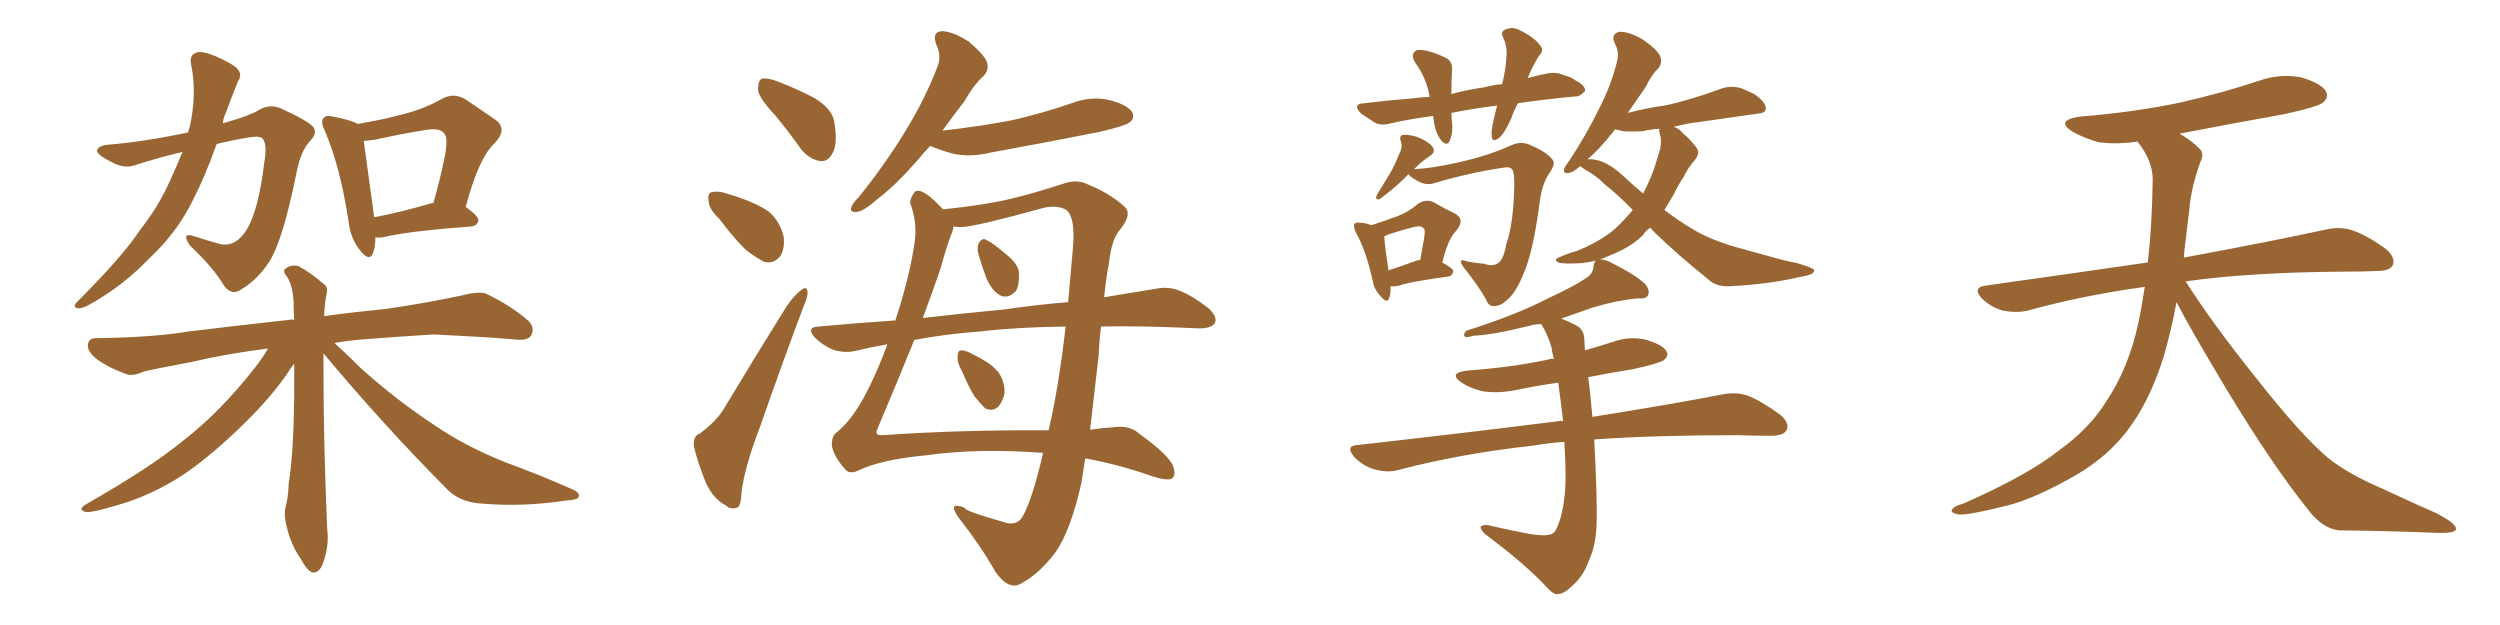 <svg xmlns="http://www.w3.org/2000/svg" xmlns:xlink="http://www.w3.org/1999/xlink" width="600" height="150"><path fill="#996633" padding="10" d="M43.80 36.47L43.80 36.47Q38.09 37.79 32.23 39.70L32.23 39.70Q29.59 40.58 26.37 38.67L26.37 38.67Q23.14 37.06 23.29 36.04L23.29 36.04Q23.73 34.86 26.07 34.72L26.07 34.72Q34.86 33.98 45.12 31.79L45.12 31.79Q45.41 30.91 45.56 30.32L45.56 30.32Q47.31 22.41 45.85 15.38L45.85 15.38Q45.41 13.18 47.17 12.60L47.17 12.60Q48.49 12.16 51.71 13.48L51.71 13.48Q56.10 15.38 57.13 16.70L57.13 16.70Q58.15 18.02 57.13 19.48L57.13 19.48Q55.52 23.44 54.20 27.10L54.20 27.10Q53.61 28.27 53.47 29.59L53.47 29.59Q59.77 27.83 61.96 26.51L61.96 26.51Q64.45 24.90 67.24 25.93L67.24 25.93Q74.27 29.15 75.29 30.62L75.29 30.62Q76.17 32.08 74.41 33.84L74.41 33.84Q72.07 36.33 71.04 42.04L71.04 42.04Q67.82 57.86 64.60 62.84L64.60 62.84Q61.82 67.09 58.15 69.29L58.15 69.29Q55.66 71.19 53.76 68.55L53.76 68.55Q51.27 64.31 45.56 58.89L45.56 58.89Q43.36 55.66 46.58 56.69L46.58 56.69Q49.66 57.71 52.88 58.59L52.88 58.59Q56.69 59.33 59.33 54.93L59.33 54.93Q62.11 50.10 63.43 38.96L63.43 38.96Q64.16 34.86 63.13 33.40L63.13 33.40Q62.55 32.52 59.91 32.96L59.91 32.96Q56.10 33.54 52.00 34.57L52.00 34.57Q49.22 42.33 46.44 47.75L46.44 47.75Q42.63 55.66 35.89 61.96L35.89 61.96Q29.30 68.85 20.95 73.39L20.95 73.39Q19.48 74.12 18.46 73.97L18.46 73.97Q17.43 73.54 18.46 72.51L18.46 72.51Q29.59 61.38 33.69 55.08L33.69 55.08Q38.09 49.51 40.87 43.21L40.87 43.21Q42.48 39.70 43.80 36.47ZM90.09 56.98L90.09 56.98Q90.09 59.33 89.50 60.79L89.50 60.79Q88.62 62.99 86.28 59.91L86.28 59.91Q84.08 57.13 83.64 53.03L83.64 53.03Q81.59 39.70 77.93 31.35L77.93 31.35Q76.76 28.86 77.78 28.27L77.78 28.27Q78.22 27.54 79.98 27.98L79.98 27.98Q84.38 28.86 85.84 29.74L85.84 29.74Q91.99 28.71 96.83 27.39L96.83 27.39Q101.95 26.07 106.05 23.73L106.05 23.73Q108.98 22.12 111.77 23.88L111.77 23.88Q115.87 26.66 118.65 28.56L118.65 28.56Q122.17 30.91 118.51 34.57L118.51 34.57Q114.84 38.09 111.77 49.66L111.77 49.66Q114.84 51.86 114.84 52.88L114.84 52.88Q114.55 54.20 113.09 54.35L113.09 54.35Q99.32 55.37 93.02 56.69L93.02 56.69Q91.55 57.13 90.09 56.98ZM103.56 48.78L103.56 48.78Q103.86 48.63 104.00 48.78L104.00 48.78Q105.62 43.07 106.64 38.09L106.64 38.09Q107.67 33.11 106.64 32.08L106.64 32.08Q105.76 30.62 102.10 31.20L102.10 31.20Q96.53 32.08 89.94 33.54L89.94 33.54Q88.33 33.69 87.30 33.84L87.30 33.84Q87.89 38.23 89.79 52.00L89.79 52.00Q89.79 52.00 89.79 52.15L89.79 52.15Q95.95 50.98 103.56 48.78ZM77.64 84.81L77.64 84.81L77.64 84.81Q77.64 86.87 77.64 89.21L77.64 89.21Q77.64 106.20 78.52 126.86L78.52 126.86Q79.10 131.10 77.34 135.64L77.34 135.64Q76.46 137.55 75 137.40L75 137.40Q73.68 136.96 72.22 134.18L72.22 134.18Q69.58 130.52 68.55 125.24L68.55 125.24Q68.12 123.49 68.55 121.58L68.55 121.58Q69.14 119.68 69.29 116.02L69.29 116.02Q70.46 108.69 70.61 95.36L70.61 95.36Q70.61 90.97 70.61 87.30L70.61 87.30Q69.73 88.33 68.85 89.79L68.85 89.79Q64.89 95.51 58.59 101.66L58.59 101.66Q50.68 109.42 43.95 113.96L43.95 113.96Q36.33 118.95 27.98 121.29L27.98 121.29Q22.12 123.05 20.65 122.90L20.65 122.90Q18.31 122.31 20.95 120.85L20.95 120.85Q36.33 112.06 43.95 105.76L43.95 105.76Q52.88 98.88 61.23 88.18L61.23 88.18Q63.28 85.55 64.31 83.64L64.31 83.64Q54.05 84.96 46.00 86.87L46.00 86.87Q36.62 88.62 34.42 89.21L34.42 89.21Q31.79 90.38 30.32 89.79L30.32 89.79Q25.93 88.18 23.58 86.43L23.58 86.43Q20.95 84.52 21.09 82.76L21.09 82.76Q21.24 81.15 23.14 81.15L23.14 81.15Q36.47 81.01 45.41 79.54L45.41 79.54Q53.61 78.52 69.43 76.76L69.43 76.76Q70.02 76.61 70.61 76.76L70.61 76.76Q70.46 74.27 70.46 72.36L70.46 72.36Q70.17 68.26 68.85 66.36L68.85 66.36Q67.68 65.04 68.55 64.45L68.55 64.45Q69.87 63.43 71.63 63.87L71.63 63.87Q74.41 65.33 77.64 68.12L77.64 68.12Q78.81 68.85 78.37 70.61L78.37 70.61Q77.93 72.66 77.78 75.88L77.78 75.88Q83.94 75 92.72 74.12L92.72 74.12Q101.95 72.80 110.89 70.90L110.89 70.90Q114.70 69.87 116.60 70.46L116.60 70.46Q122.75 73.39 126.86 77.05L126.86 77.05Q128.47 78.66 127.44 80.57L127.44 80.57Q126.56 81.88 123.34 81.45L123.34 81.45Q116.46 80.86 104.00 80.27L104.00 80.27Q94.63 80.86 87.16 81.45L87.16 81.45Q83.50 81.74 80.27 82.32L80.27 82.32Q82.91 84.67 86.57 88.33L86.57 88.33Q95.21 96.09 104.15 101.95L104.15 101.95Q111.33 106.93 121.14 110.89L121.14 110.89Q129.93 114.11 137.11 117.33L137.11 117.33Q139.31 118.21 138.87 119.24L138.87 119.24Q138.72 119.97 135.94 120.12L135.94 120.12Q125.39 121.73 115.58 120.85L115.58 120.85Q110.16 120.56 106.93 117.04L106.93 117.04Q91.70 101.66 77.64 84.81ZM186.04 27.69L186.04 27.69Q182.08 23.44 181.93 21.53L181.93 21.53Q181.93 19.34 182.81 18.90L182.81 18.90Q184.13 18.60 186.47 19.48L186.47 19.48Q191.46 21.39 195.56 23.58L195.56 23.58Q199.80 26.22 200.24 29.30L200.24 29.30Q201.12 34.42 199.80 36.77L199.80 36.77Q198.78 38.82 196.88 38.67L196.88 38.67Q194.24 38.23 192.33 35.89L192.33 35.89Q189.11 31.35 186.04 27.69ZM172.56 52.44L172.56 52.44Q170.21 50.24 170.07 48.34L170.07 48.34Q169.78 46.29 170.80 46.14L170.80 46.14Q172.41 45.70 174.76 46.58L174.76 46.58Q176.51 47.02 177.98 47.61L177.98 47.61Q181.79 48.93 184.57 50.83L184.57 50.83Q187.21 53.17 188.09 56.84L188.09 56.84Q188.38 59.47 187.35 61.38L187.35 61.38Q185.74 63.43 183.40 62.84L183.40 62.84Q181.64 61.96 179.30 60.21L179.30 60.21Q176.66 57.86 172.56 52.44ZM168.02 104.00L168.02 104.00Q172.12 100.93 173.88 97.85L173.88 97.85Q180.91 86.13 188.96 73.24L188.96 73.24Q190.87 70.61 192.33 69.58L192.33 69.58Q193.65 68.55 193.80 70.02L193.80 70.02Q193.95 71.04 192.92 73.39L192.92 73.39Q187.79 87.01 182.37 102.54L182.37 102.54Q178.86 111.62 177.98 117.92L177.98 117.92Q177.83 121.73 176.81 121.88L176.81 121.88Q175.20 122.31 174.17 121.29L174.17 121.29Q171.24 119.82 169.34 115.72L169.34 115.72Q167.43 110.89 166.55 107.23L166.55 107.23Q166.26 104.59 168.02 104.00ZM230.86 89.06L230.86 89.06Q229.69 87.01 229.83 85.55L229.83 85.55Q229.83 84.08 230.71 84.08L230.71 84.08Q231.88 84.08 233.64 85.11L233.64 85.11Q234.52 85.55 235.55 86.13L235.55 86.13Q238.04 87.45 239.50 89.21L239.50 89.21Q241.11 91.26 241.11 94.34L241.11 94.34Q240.67 96.24 239.65 97.56L239.65 97.56Q238.18 98.88 236.43 98.00L236.43 98.00Q235.40 96.97 233.94 95.21L233.94 95.21Q232.62 93.16 230.86 89.06ZM234.81 60.94L234.81 60.94Q234.38 59.33 234.96 58.30L234.96 58.30Q235.69 56.98 236.72 57.57L236.72 57.57Q238.48 58.45 241.70 61.23L241.70 61.23Q243.90 62.99 244.48 64.89L244.48 64.89Q244.78 67.97 243.90 69.73L243.90 69.73Q242.29 71.63 240.38 71.04L240.38 71.04Q238.33 70.17 236.87 67.09L236.87 67.09Q235.69 64.01 234.81 60.94ZM223.24 35.01L223.24 35.01Q221.48 36.91 220.02 38.67L220.02 38.67Q214.89 44.53 210.79 47.61L210.79 47.61Q207.28 50.68 205.81 50.83L205.81 50.83Q203.76 51.12 204.35 49.66L204.35 49.66Q204.64 48.78 206.10 47.31L206.10 47.31Q212.55 39.26 217.09 31.79L217.09 31.79Q221.92 24.02 225 15.97L225 15.97Q226.03 13.48 224.71 10.69L224.71 10.69Q223.54 7.62 226.17 7.47L226.17 7.47Q228.81 7.62 232.47 9.96L232.47 9.96Q236.28 13.18 236.87 14.94L236.87 14.94Q237.45 16.70 236.13 18.16L236.13 18.16Q233.79 20.21 231.45 24.32L231.45 24.32Q228.52 28.13 226.17 31.35L226.17 31.35Q235.25 30.32 242.87 28.86L242.87 28.86Q250.49 27.10 257.23 24.76L257.23 24.76Q261.77 23.00 266.31 24.02L266.31 24.02Q270.70 25.20 271.73 26.95L271.73 26.95Q272.46 28.42 271.00 29.44L271.00 29.44Q270.12 30.18 263.96 31.64L263.96 31.64Q250.63 34.28 237.74 36.62L237.74 36.62Q232.91 37.79 228.81 36.91L228.81 36.91Q225.59 36.04 223.24 35.01ZM250.34 108.69L250.34 108.69Q234.67 107.52 222.22 109.28L222.22 109.28Q211.38 110.30 205.96 112.94L205.96 112.94Q203.76 113.96 202.73 112.50L202.73 112.50Q200.24 109.72 199.66 107.08L199.66 107.08Q199.51 105.03 200.54 104.00L200.54 104.00Q204.35 100.93 207.42 95.21L207.42 95.21Q210.21 90.09 212.99 82.62L212.99 82.62Q208.89 83.35 205.22 84.23L205.22 84.23Q202.73 84.81 199.95 83.94L199.95 83.94Q197.46 82.91 195.56 81.01L195.56 81.01Q193.36 78.52 196.44 78.37L196.44 78.37Q205.96 77.49 214.89 76.90L214.89 76.90Q218.12 67.09 219.43 58.74L219.43 58.74Q220.31 53.61 218.41 48.63L218.41 48.63Q218.55 47.31 219.58 46.00L219.58 46.00Q221.34 44.82 226.32 50.24L226.32 50.24Q236.28 49.22 242.43 47.75L242.43 47.75Q248.00 46.44 255.18 44.09L255.18 44.09Q258.40 42.92 261.04 44.24L261.04 44.24Q266.46 46.44 269.97 49.66L269.97 49.66Q271.73 51.42 268.95 54.93L268.95 54.93Q266.75 57.28 266.16 63.13L266.16 63.13Q265.43 66.94 264.99 71.34L264.99 71.34Q272.02 70.17 277.44 69.29L277.44 69.29Q280.37 68.70 283.01 69.73L283.01 69.73Q286.08 70.90 290.04 73.97L290.04 73.97Q292.38 76.17 291.50 77.64L291.50 77.64Q290.63 78.81 287.84 78.81L287.84 78.81Q284.47 78.66 280.52 78.52L280.52 78.52Q271.73 78.22 264.26 78.37L264.26 78.37Q263.82 81.74 263.67 85.40L263.67 85.40Q262.65 94.34 261.62 103.13L261.62 103.13Q264.55 102.69 267.19 102.54L267.19 102.54Q271.14 101.95 273.49 104.15L273.49 104.15Q280.22 108.98 281.54 111.77L281.54 111.77Q282.42 114.40 280.96 114.99L280.96 114.99Q279.49 115.28 276.42 114.26L276.42 114.26Q268.51 111.47 260.45 110.01L260.45 110.01Q260.01 112.94 259.57 115.72L259.57 115.72Q257.08 127.00 253.42 132.42L253.42 132.42Q249.46 137.70 245.07 140.04L245.07 140.04Q242.14 141.80 238.92 137.26L238.92 137.26Q235.25 130.81 230.27 124.51L230.27 124.51Q227.05 120.12 231.59 121.88L231.59 121.88Q231.01 122.46 240.67 125.24L240.67 125.24Q243.90 126.42 245.36 124.07L245.36 124.07Q247.71 120.12 250.34 108.69ZM251.66 103.27L251.66 103.27Q254.00 93.46 255.76 78.37L255.76 78.37Q243.90 78.52 235.40 79.54L235.40 79.54Q227.05 80.13 219.43 81.59L219.43 81.59Q215.77 90.67 210.50 103.13L210.50 103.13Q209.91 104.59 211.82 104.44L211.82 104.44Q230.57 103.13 251.66 103.27ZM230.71 54.49L230.71 54.49L230.71 54.49Q229.83 54.49 228.81 54.35L228.81 54.35Q228.81 55.08 228.37 56.10L228.37 56.10Q227.20 59.03 225.73 64.45L225.73 64.45Q224.12 69.14 221.48 76.32L221.48 76.32Q231.59 75.15 240.97 74.27L240.97 74.27Q249.17 73.10 256.35 72.51L256.35 72.51Q256.93 66.06 257.52 59.33L257.52 59.33Q258.11 52.15 255.91 50.39L255.91 50.39Q253.86 49.22 250.78 49.80L250.78 49.80Q233.79 54.49 230.71 54.49ZM364.31 24.76L364.31 24.76Q363.28 26.66 362.70 28.42L362.70 28.42Q361.23 31.79 359.77 33.11L359.77 33.11Q358.15 34.28 358.01 32.81L358.01 32.81Q357.86 31.20 358.45 28.86L358.45 28.86Q358.89 26.81 359.33 25.34L359.33 25.34Q353.32 26.07 348.34 27.10L348.34 27.10Q348.34 28.27 348.49 29.30L348.49 29.30Q348.78 31.93 347.90 33.84L347.90 33.84Q347.31 35.16 346.00 33.84L346.00 33.84Q344.68 32.23 344.24 29.88L344.24 29.88Q344.09 28.86 343.95 27.83L343.95 27.83Q338.38 28.56 333.84 29.59L333.84 29.59Q331.20 30.32 329.74 29.30L329.74 29.30Q328.13 28.27 326.66 27.25L326.66 27.25Q324.32 24.90 327.54 24.76L327.54 24.76Q333.69 24.02 339.40 23.58L339.40 23.58Q341.16 23.29 343.07 23.29L343.07 23.29Q343.07 23.14 343.07 23.00L343.07 23.00Q342.33 18.75 339.70 15.09L339.70 15.09Q338.23 12.89 340.14 12.01L340.14 12.01Q341.60 11.87 343.36 12.45L343.36 12.45Q344.97 12.89 346.73 13.77L346.73 13.77Q348.63 14.50 348.49 16.70L348.49 16.70Q348.34 19.34 348.34 22.56L348.34 22.56Q352.15 21.53 356.25 20.95L356.25 20.95Q358.30 20.36 360.50 20.21L360.50 20.21Q361.38 16.70 361.52 13.92L361.52 13.92Q361.82 11.28 360.79 9.08L360.79 9.08Q360.06 7.76 361.08 7.18L361.08 7.18Q362.84 6.30 364.60 7.18L364.60 7.18Q368.26 8.94 369.58 10.84L369.58 10.84Q370.75 12.01 369.29 13.48L369.29 13.48Q367.53 16.41 366.65 18.75L366.65 18.75Q368.70 18.16 370.90 17.72L370.90 17.72Q373.39 17.14 375.29 18.02L375.29 18.02Q377.34 18.60 377.93 19.19L377.93 19.19Q380.57 20.51 380.42 21.83L380.42 21.83Q379.10 23.29 378.08 23.14L378.08 23.14Q371.78 23.73 364.31 24.76ZM338.09 41.75L338.09 41.75Q337.35 42.48 336.77 43.07L336.77 43.07Q334.86 44.97 331.20 47.75L331.20 47.75Q329.88 48.19 330.47 46.73L330.47 46.73Q332.23 43.80 333.69 41.46L333.69 41.46Q334.86 39.40 335.74 37.06L335.74 37.06Q336.77 35.30 336.18 33.84L336.18 33.84Q335.74 32.52 336.77 32.37L336.77 32.37Q337.79 32.23 339.99 32.81L339.99 32.81Q342.33 33.69 343.65 35.01L343.65 35.01Q344.82 36.47 343.07 37.50L343.07 37.50Q341.31 38.67 339.84 40.14L339.84 40.14Q339.55 40.43 339.40 40.58L339.40 40.58Q339.55 40.58 339.55 40.58L339.55 40.58Q343.51 40.43 350.10 38.96L350.10 38.96Q357.71 37.21 362.70 34.86L362.70 34.86Q365.33 33.69 367.68 35.01L367.68 35.01Q371.19 36.47 372.66 38.38L372.66 38.38Q373.39 39.26 371.92 41.46L371.92 41.46Q370.17 43.95 369.58 48.05L369.58 48.05Q368.12 59.62 365.92 65.04L365.92 65.04Q364.16 69.58 362.26 71.48L362.26 71.48Q360.50 73.24 359.18 73.39L359.18 73.39Q357.28 73.83 356.69 71.92L356.69 71.92Q354.79 68.55 351.27 64.16L351.27 64.16Q349.66 61.82 352.00 62.70L352.00 62.70Q353.91 63.13 356.10 63.28L356.10 63.28Q358.59 64.16 359.91 62.84L359.91 62.84Q360.94 61.82 361.52 58.59L361.52 58.59Q363.28 53.61 363.43 44.24L363.43 44.24Q363.43 41.60 362.99 40.72L362.99 40.72Q362.55 40.14 361.52 40.14L361.52 40.14Q353.17 41.31 344.24 43.95L344.24 43.95Q342.19 44.68 339.84 43.21L339.84 43.21Q338.23 42.33 338.09 41.75ZM333.69 68.70L333.69 68.70Q333.84 70.46 333.40 71.48L333.40 71.48Q332.96 73.10 331.20 70.90L331.20 70.90Q329.88 69.58 329.44 67.38L329.44 67.38Q327.83 60.06 325.49 55.96L325.49 55.96Q324.61 54.20 325.20 53.61L325.20 53.61Q325.63 53.32 326.66 53.47L326.66 53.47Q328.13 53.61 329.15 54.05L329.15 54.05Q332.67 52.88 335.45 51.86L335.45 51.86Q338.38 50.68 340.28 48.93L340.28 48.93Q342.33 47.61 344.24 48.63L344.24 48.63Q347.02 50.24 349.22 51.27L349.22 51.27Q351.71 52.59 349.51 55.37L349.51 55.37Q347.61 57.13 346.14 62.99L346.14 62.99Q348.78 64.45 348.78 65.04L348.78 65.04Q348.63 66.21 347.61 66.36L347.61 66.36Q340.14 67.38 336.62 68.26L336.62 68.26Q335.16 68.85 333.84 68.70L333.84 68.70Q333.84 68.70 333.69 68.70ZM339.55 62.70L339.55 62.70Q340.28 62.40 340.87 62.40L340.87 62.40Q341.31 59.62 341.75 57.42L341.75 57.42Q342.19 54.93 341.60 54.79L341.60 54.79Q341.16 54.05 339.26 54.49L339.26 54.49Q336.47 55.22 333.25 56.25L333.25 56.25Q332.67 56.54 332.23 56.69L332.23 56.69Q332.23 58.30 333.25 64.89L333.25 64.89Q335.89 64.01 339.55 62.70ZM375.44 106.05L375.44 106.05Q371.34 106.35 368.12 106.93L368.12 106.93Q350.68 108.84 335.60 112.79L335.60 112.79Q333.11 113.53 329.88 112.65L329.88 112.65Q327.25 111.91 325.05 109.72L325.05 109.72Q322.71 106.93 325.93 106.79L325.93 106.79Q352.00 103.86 374.12 101.07L374.12 101.07Q374.56 100.93 375.15 101.07L375.15 101.07Q374.56 95.95 373.97 91.85L373.97 91.85Q368.70 92.58 363.87 93.60L363.87 93.60Q359.47 94.48 355.81 93.90L355.81 93.90Q352.73 93.16 350.83 91.85L350.83 91.85Q347.31 89.50 352.29 88.92L352.29 88.92Q362.70 88.18 371.63 86.28L371.63 86.28Q372.36 85.99 372.95 86.13L372.95 86.13Q372.51 84.67 372.36 83.35L372.36 83.35Q371.34 79.98 369.87 77.78L369.87 77.78Q368.41 77.78 366.94 78.22L366.94 78.22Q358.15 80.42 353.61 80.57L353.61 80.57Q352.29 81.01 351.71 80.86L351.71 80.86Q350.98 80.42 351.86 79.39L351.86 79.39Q363.87 75.59 371.48 71.63L371.48 71.63Q377.78 68.70 380.57 66.80L380.57 66.80Q382.32 65.77 382.47 63.87L382.47 63.87Q382.47 62.99 383.06 62.55L383.06 62.55Q381.15 62.99 379.69 63.13L379.69 63.13Q375.44 63.43 373.97 62.99L373.97 62.99Q372.66 62.26 374.41 61.67L374.41 61.67Q376.32 60.79 378.52 60.21L378.52 60.21Q379.83 59.62 380.86 59.18L380.86 59.18Q385.11 57.13 387.74 54.79L387.74 54.79Q389.94 52.73 391.85 50.39L391.85 50.39Q388.18 46.58 385.11 44.24L385.11 44.24Q383.20 42.19 380.42 40.72L380.42 40.72Q379.39 39.99 379.25 39.84L379.25 39.84Q377.64 41.31 376.76 41.46L376.76 41.46Q375 41.89 375.44 40.43L375.44 40.43Q375.73 39.70 376.76 38.38L376.76 38.38Q380.86 32.08 383.64 26.37L383.64 26.37Q386.72 20.51 388.18 14.36L388.18 14.36Q388.62 12.45 387.60 10.55L387.60 10.55Q386.43 8.06 388.77 7.62L388.77 7.62Q391.11 7.62 394.34 9.52L394.34 9.52Q397.85 12.01 398.44 13.48L398.44 13.48Q399.02 15.09 398.00 16.41L398.00 16.41Q396.39 17.87 394.92 20.95L394.92 20.95Q392.58 24.32 390.67 27.10L390.67 27.10Q395.07 25.93 399.46 25.34L399.46 25.34Q405.18 24.17 412.79 21.39L412.79 21.39Q415.43 20.36 418.07 21.24L418.07 21.24Q419.68 21.97 421.00 22.56L421.00 22.56Q423.93 24.61 423.78 26.07L423.78 26.07Q423.78 27.10 422.02 27.25L422.02 27.25Q414.84 28.27 407.67 29.30L407.67 29.30Q404.88 29.59 401.66 30.47L401.66 30.47Q402.98 30.76 404.00 32.08L404.00 32.08Q405.47 33.25 406.93 35.16L406.93 35.16Q408.25 36.62 406.79 38.38L406.79 38.38Q405.18 40.14 404.15 42.33L404.15 42.33Q402.69 44.53 401.66 46.73L401.66 46.73Q400.49 48.63 399.46 50.39L399.46 50.39Q402.69 52.88 405.91 54.79L405.91 54.79Q409.86 57.28 416.16 59.18L416.16 59.18Q419.38 60.06 424.66 61.52L424.66 61.52Q428.17 62.55 431.25 63.13L431.25 63.13Q435.21 64.31 435.35 64.75L435.35 64.75Q435.79 65.92 431.84 66.50L431.84 66.50Q424.37 68.26 414.99 68.70L414.99 68.70Q411.77 68.85 409.86 66.94L409.86 66.94Q402.54 61.08 396.68 55.37L396.68 55.37Q396.24 54.79 396.09 54.64L396.09 54.64Q394.92 55.37 394.34 56.40L394.34 56.40Q391.70 59.03 387.60 60.79L387.60 60.79Q385.55 61.67 384.08 62.26L384.08 62.26Q385.40 62.26 387.16 63.28L387.16 63.28Q392.43 65.92 394.78 68.12L394.78 68.12Q396.09 69.58 395.51 70.90L395.51 70.90Q395.07 71.78 392.87 71.63L392.87 71.63Q388.04 72.07 382.18 73.83L382.18 73.83Q378.37 75.15 374.71 76.46L374.71 76.46Q376.61 77.20 378.52 78.22L378.52 78.22Q380.27 79.25 380.27 81.88L380.27 81.88Q380.27 83.06 380.42 84.08L380.42 84.08Q383.94 83.06 387.16 82.03L387.16 82.03Q391.11 80.57 395.21 81.59L395.21 81.59Q399.02 82.76 399.90 84.23L399.90 84.23Q400.63 85.40 399.32 86.43L399.32 86.43Q398.44 87.16 391.85 88.62L391.85 88.62Q386.13 89.50 381.15 90.53L381.15 90.53Q381.59 93.46 382.18 100.05L382.18 100.05Q401.51 96.97 413.53 94.63L413.53 94.63Q416.60 94.04 419.38 94.92L419.38 94.92Q422.75 96.24 427.15 99.46L427.15 99.46Q429.64 101.51 428.76 103.27L428.76 103.27Q428.03 104.59 424.95 104.59L424.95 104.59Q421.14 104.59 417.04 104.44L417.04 104.44Q397.12 104.44 382.62 105.47L382.62 105.47Q383.35 119.53 383.20 125.39L383.20 125.39Q383.06 130.96 381.30 134.62L381.30 134.62Q380.13 137.99 377.78 140.19L377.78 140.19Q375.44 142.53 374.12 142.53L374.12 142.53Q373.10 142.97 371.34 141.06L371.34 141.06Q366.06 135.35 356.40 128.17L356.40 128.17Q355.22 127.00 355.37 126.42L355.37 126.42Q355.81 125.98 356.84 125.98L356.84 125.98Q361.82 127.15 367.24 128.17L367.24 128.17Q370.90 128.76 372.36 128.17L372.36 128.17Q373.24 127.73 373.39 127.15L373.39 127.15Q374.85 124.51 375.44 119.53L375.44 119.53Q376.03 114.99 375.44 106.05ZM389.21 41.89L389.21 41.89L389.21 41.89Q391.70 44.24 394.34 46.44L394.34 46.44Q396.53 42.33 397.56 38.67L397.56 38.67Q398.00 37.21 398.44 35.74L398.44 35.74Q398.88 33.69 398.29 31.79L398.29 31.79Q398.14 31.05 398.29 30.91L398.29 30.91Q396.09 31.05 394.19 31.49L394.19 31.49Q391.26 31.64 389.50 31.49L389.50 31.49Q388.48 31.20 387.60 31.05L387.60 31.05Q387.30 31.49 387.16 31.64L387.16 31.64Q383.79 35.89 381.01 38.23L381.01 38.23Q384.81 37.94 389.21 41.89ZM522.36 72.51L522.36 72.51L522.36 72.51Q521.19 78.96 519.29 85.55L519.29 85.55Q515.92 96.39 510.50 103.42L510.50 103.42Q505.81 109.57 498.34 113.96L498.34 113.96Q488.67 119.53 481.93 121.29L481.93 121.29Q472.56 123.63 470.21 123.49L470.21 123.49Q467.72 123.05 468.60 122.17L468.60 122.17Q469.04 121.44 471.24 120.85L471.24 120.85Q486.77 113.96 493.95 108.25L493.95 108.25Q501.56 102.83 505.66 96.09L505.66 96.09Q511.67 87.01 513.87 74.12L513.87 74.12Q514.31 71.48 514.75 68.85L514.75 68.85Q499.80 70.90 486.62 74.56L486.62 74.56Q483.98 75.15 480.76 74.56L480.76 74.56Q477.98 73.83 475.63 71.63L475.63 71.63Q473.29 68.99 476.51 68.55L476.51 68.55Q497.31 65.63 515.48 62.99L515.48 62.99Q516.50 54.05 516.65 43.07L516.65 43.07Q516.65 38.53 512.99 33.98L512.99 33.98Q508.01 34.72 503.61 34.13L503.61 34.13Q500.10 33.11 497.46 31.64L497.46 31.64Q493.07 28.86 499.22 27.98L499.22 27.98Q512.11 26.95 523.24 24.61L523.24 24.61Q533.06 22.41 542.29 19.34L542.29 19.34Q547.41 17.58 552.39 18.60L552.39 18.60Q557.23 20.07 558.25 21.97L558.25 21.97Q558.98 23.29 557.52 24.61L557.52 24.61Q556.35 25.63 548.29 27.39L548.29 27.39Q535.11 29.74 523.10 32.08L523.10 32.08Q525.88 33.69 527.64 35.45L527.64 35.45Q529.10 36.62 528.22 38.53L528.22 38.53Q525.88 44.82 525.44 50.24L525.44 50.24Q525 53.61 524.56 57.57L524.56 57.57Q524.27 59.62 524.12 61.82L524.12 61.82Q545.51 57.86 558.25 55.08L558.25 55.08Q561.62 54.35 564.40 55.22L564.40 55.22Q567.92 56.40 572.46 59.62L572.46 59.62Q575.10 61.82 574.22 63.72L574.22 63.72Q573.49 65.04 570.41 65.04L570.41 65.04Q566.89 65.19 562.94 65.19L562.94 65.19Q540.09 65.33 524.56 67.53L524.56 67.53Q530.86 77.49 541.55 90.82L541.55 90.82Q552.39 104.59 558.69 109.86L558.69 109.86Q563.38 113.67 571.88 117.33L571.88 117.33Q578.47 120.41 584.77 123.19L584.77 123.19Q589.60 125.68 589.45 127.00L589.45 127.00Q589.31 128.03 584.77 127.88L584.77 127.88Q574.07 127.44 561.62 127.29L561.62 127.29Q557.37 127.00 553.71 122.02L553.71 122.02Q545.36 111.62 534.38 93.46L534.38 93.46Q525.59 78.81 522.36 72.51Z"/></svg>